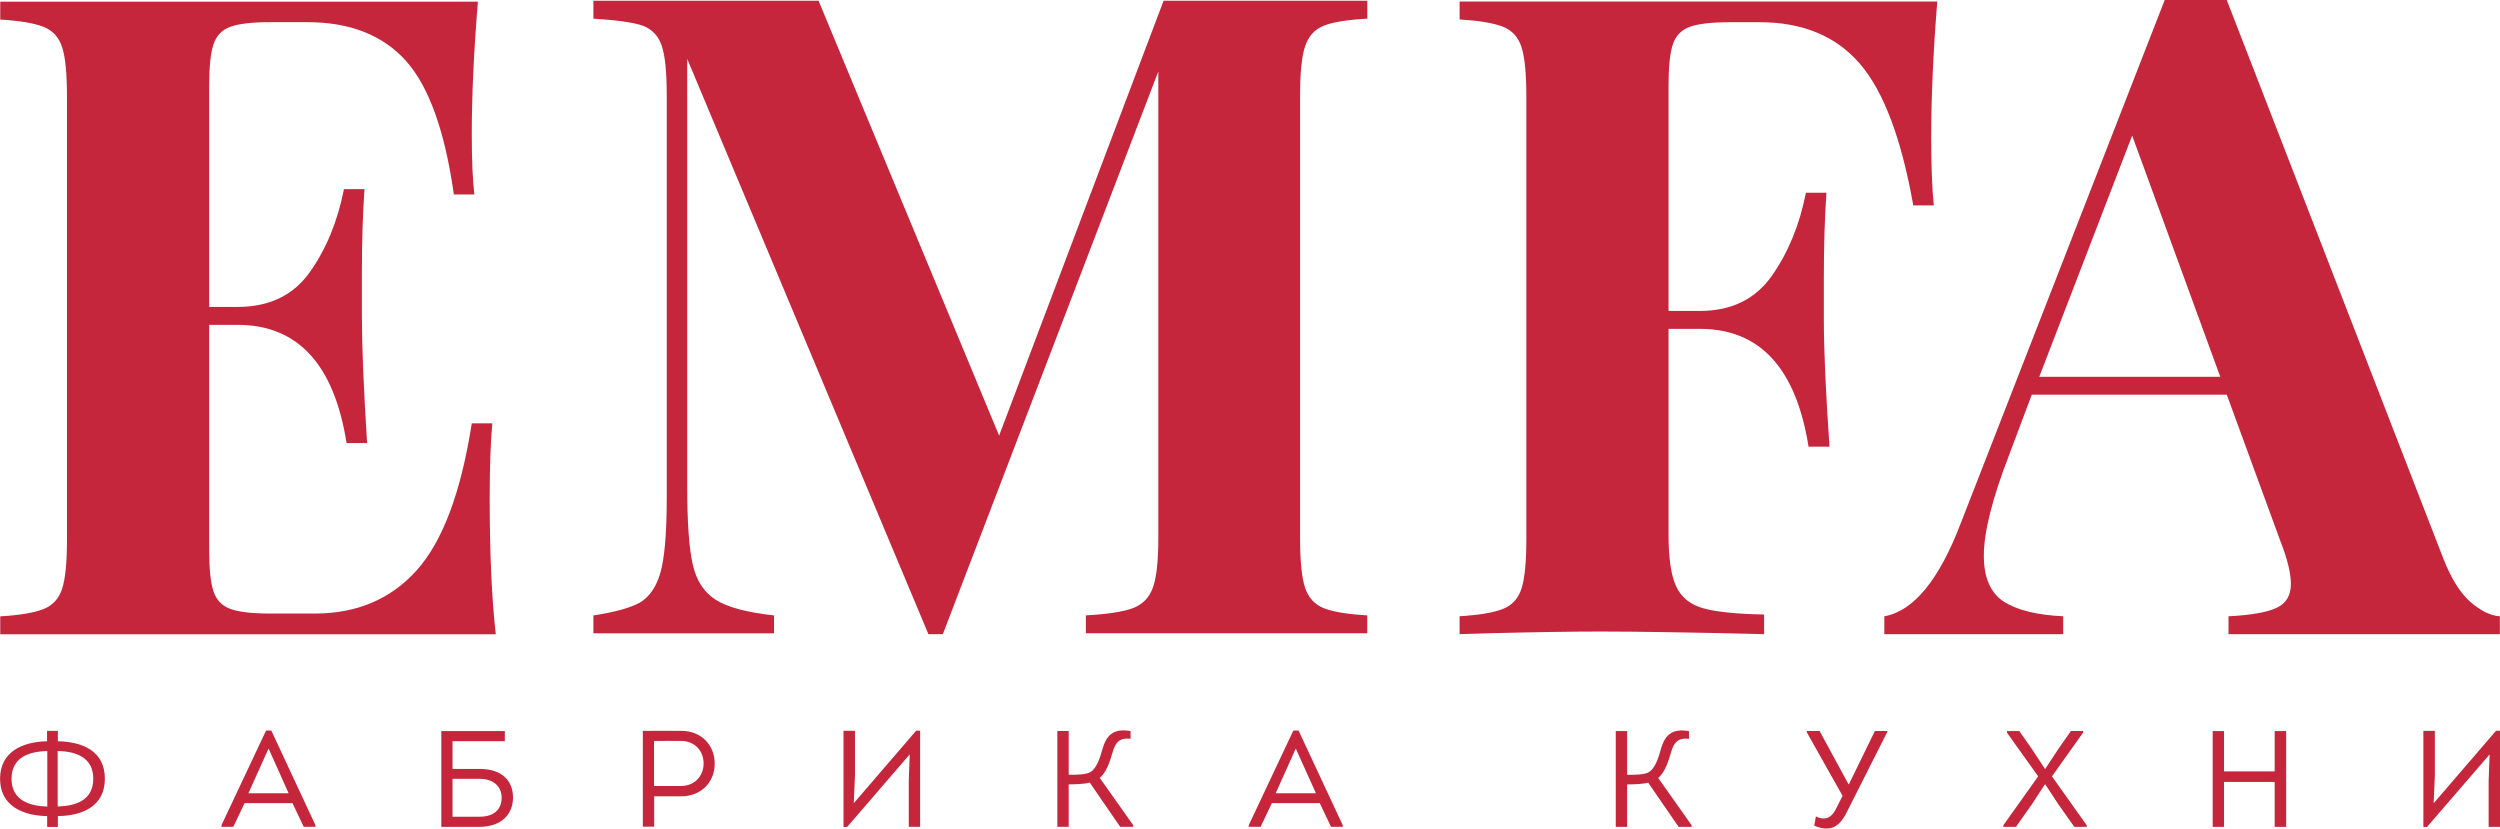<?xml version="1.0" encoding="UTF-8"?> <!-- Creator: CorelDRAW 2018 (64-Bit) --> <svg xmlns="http://www.w3.org/2000/svg" xmlns:xlink="http://www.w3.org/1999/xlink" xml:space="preserve" width="34.093mm" height="11.3mm" style="shape-rendering:geometricPrecision; text-rendering:geometricPrecision; image-rendering:optimizeQuality; fill-rule:evenodd; clip-rule:evenodd" viewBox="0 0 411.74 136.47"> <defs> <style type="text/css"> <![CDATA[ .fil0 {fill:#C5263C;fill-rule:nonzero} ]]> </style> </defs> <g id="Слой_x0020_1">  <path class="fil0" d="M81.65 104.46l-81.61 0 0 -2.95c3.21,-0.19 5.58,-0.59 7.11,-1.19 1.53,-0.6 2.56,-1.72 3.09,-3.38 0.53,-1.65 0.79,-4.35 0.79,-8.08l0 -72.99c0,-3.74 -0.26,-6.43 -0.79,-8.08 -0.53,-1.65 -1.56,-2.78 -3.09,-3.38 -1.53,-0.6 -3.9,-0.99 -7.11,-1.19l0 -2.95 78.67 0c-0.67,8.14 -1.01,15.4 -1.01,21.77 0,4.31 0.14,7.64 0.43,9.99l-3.38 0c-1.48,-10.49 -4.13,-17.84 -7.94,-22.06 -3.81,-4.21 -9.21,-6.32 -16.2,-6.32l-6.03 0c-3.02,0 -5.22,0.25 -6.61,0.75 -1.39,0.5 -2.32,1.46 -2.8,2.87 -0.48,1.41 -0.72,3.7 -0.72,6.86l0 36.42 4.67 0c5.22,0 9.18,-1.9 11.89,-5.71 2.71,-3.81 4.59,-8.37 5.64,-13.69l3.38 0c-0.29,4.12 -0.43,8.74 -0.43,13.87l0 7.04c0,4.98 0.29,11.95 0.86,20.91l-3.38 0c-2.06,-12.98 -8.05,-19.47 -17.96,-19.47l-4.67 0 0 37.07c0,3.16 0.24,5.45 0.72,6.86 0.48,1.41 1.41,2.37 2.8,2.87 1.39,0.5 3.59,0.75 6.61,0.75l7.26 0c6.94,0 12.55,-2.38 16.81,-7.15 4.26,-4.77 7.28,-12.82 9.05,-24.18l3.38 0c-0.29,3.21 -0.43,7.33 -0.43,12.36 0,9 0.33,16.45 1,22.34zm318.08 31.74l-0.61 0 0 -15.83 1.89 0 0 7.4 -0.2 4.53 10.28 -11.95 0.65 0 0 15.83 -1.87 0 0 -7.6 0.16 -4.33 -10.31 11.95zm-25.1 -0.02l0 -7.4 -8.34 0 0 7.4 -1.87 0 0 -15.78 1.87 0 0 6.65 8.34 0 0 -6.65 1.89 0 0 15.78 -1.89 0zm-37.79 -9.54l2.21 -3.36 2.03 -2.89 2.01 0 0 0.25 -5.14 7.22 5.73 8.07 0 0.25 -2.05 0 -2.61 -3.7 -2.17 -3.29 -0.07 0 -2.12 3.25 -2.64 3.74 -2.07 0 0 -0.27 5.73 -8.05 -5.14 -7.19 0 -0.27 2.03 0 2.05 2.93 2.19 3.32 0.04 0zm-33.37 4.44l-5.89 -10.46 0 -0.23 2.1 0 4.76 8.77 0.07 0 4.28 -8.77 2.03 0 0 0.18 -6.47 12.81c-1.15,2.43 -2.5,3.88 -5.55,2.61l0.27 -1.53c1.69,0.83 2.71,0.07 3.4,-1.42l0.99 -1.96zm-35.49 -3.47c1.51,0 2.89,-0.02 3.59,-0.45 0.99,-0.59 1.58,-2.32 1.98,-3.81 0.61,-2.1 1.67,-3.47 4.62,-2.93l0 1.26c-1.78,-0.2 -2.48,0.56 -2.95,2.21 -0.47,1.62 -1.01,3.27 -2.12,4.24l5.5 7.78 0 0.27 -2.14 0 -5.01 -7.28c-0.83,0.25 -2.59,0.29 -3.47,0.29l0 6.99 -1.87 0 0 -15.78 1.87 0 0 7.22zm-57.88 3.04l6.63 0 -3.32 -7.37 -3.31 7.37zm-0.63 1.62l-1.85 3.9 -1.96 0 0 -0.25 7.35 -15.6 0.86 0 7.28 15.6 0 0.25 -1.94 0 -1.85 -3.9 -7.89 0zm-33.46 -4.67c1.51,0 2.89,-0.02 3.59,-0.45 0.99,-0.59 1.58,-2.32 1.98,-3.81 0.61,-2.1 1.67,-3.47 4.62,-2.93l0 1.26c-1.78,-0.2 -2.48,0.56 -2.95,2.21 -0.47,1.62 -1.01,3.27 -2.12,4.24l5.5 7.78 0 0.27 -2.14 0 -5.01 -7.28c-0.83,0.25 -2.59,0.29 -3.47,0.29l0 6.99 -1.87 0 0 -15.78 1.87 0 0 7.22zm-36.48 8.59l-0.61 0 0 -15.83 1.89 0 0 7.4 -0.2 4.53 10.28 -11.95 0.65 0 0 15.83 -1.87 0 0 -7.6 0.16 -4.33 -10.3 11.95zm-27.35 -6.74c2.1,0 3.7,-1.53 3.7,-3.72 0,-2.14 -1.54,-3.7 -3.7,-3.7 -1.44,-0.02 -2.95,0 -4.46,0l0 7.42 4.46 0zm-6.31 6.7l0 -15.78c2.08,0 4.24,-0.02 6.31,0 3.38,0 5.53,2.39 5.53,5.41 0,3 -2.19,5.37 -5.53,5.37l-4.44 0 0 5 -1.87 0zm-31.34 -7.89l0 6.25c1.47,0 3.02,0 4.44,0 2.44,0 3.65,-1.24 3.65,-3.13 0,-1.74 -1.22,-3.11 -3.65,-3.11l-4.44 0zm0 -1.62l4.46 0c3.68,0 5.5,1.94 5.5,4.71 0,2.73 -1.85,4.8 -5.5,4.83 -2.07,0 -4.24,0 -6.31,0 0,-5.28 0,-10.51 0,-15.78l10.46 0 0 1.67 -8.61 0 0 4.58zm-33.62 4.01l6.63 0 -3.31 -7.37 -3.32 7.37zm-0.63 1.62l-1.85 3.9 -1.96 0 0 -0.25 7.35 -15.6 0.86 0 7.28 15.6 0 0.25 -1.94 0 -1.85 -3.9 -7.89 0zm-30.78 -8.57l0 9.13c2.98,-0.09 5.86,-1.01 5.86,-4.58 0,-3.54 -2.91,-4.51 -5.86,-4.56zm-1.71 9.13l0 -9.13c-2.98,0.05 -5.89,1.02 -5.89,4.56 0,3.56 2.95,4.49 5.89,4.58zm-0.02 1.58c-4.04,-0.07 -7.76,-1.69 -7.76,-6.15 0,-4.47 3.72,-6.09 7.74,-6.18l0 -1.71 1.78 0 0 1.71c4.08,0.09 7.74,1.62 7.74,6.18 0,4.55 -3.72,6.09 -7.74,6.15l0 1.78 -1.76 0 0 -1.78zm357.9 -72.35l-14.51 -39.73 -15.3 39.73 29.82 0zm41.24 37.11c1.68,1.46 3.28,2.24 4.81,2.33l0 2.95 -44.69 0 0 -2.95c3.73,-0.19 6.38,-0.66 7.94,-1.4 1.56,-0.74 2.33,-2.05 2.33,-3.92 0,-1.77 -0.57,-4.12 -1.72,-7.04l-8.84 -24.14 -32.11 0 -3.81 10.13c-2.73,7.09 -4.09,12.55 -4.09,16.38 0,3.64 1.1,6.17 3.3,7.58 2.2,1.41 5.46,2.21 9.77,2.41l0 2.95 -29.46 0 0 -2.95c4.84,-0.86 9.05,-6.01 12.64,-15.45l33.55 -86.07 10.2 0 35.71 92.1c1.29,3.26 2.78,5.62 4.45,7.08zm-88.85 -76.55c0,4.65 0.14,8.38 0.43,11.21l-3.38 0c-1.96,-11.06 -4.91,-18.86 -8.84,-23.38 -3.93,-4.53 -9.41,-6.79 -16.45,-6.79l-4.89 0c-3.02,0 -5.22,0.25 -6.61,0.75 -1.39,0.5 -2.32,1.46 -2.8,2.87 -0.48,1.41 -0.72,3.7 -0.72,6.86l0 37.07 5.17 0c5.17,0 9.11,-1.92 11.82,-5.75 2.71,-3.83 4.59,-8.4 5.64,-13.72l3.38 0c-0.29,4.12 -0.43,8.74 -0.43,13.87l0 7.04c0,5.03 0.31,12 0.93,20.91l-3.45 0c-2.06,-12.93 -8.02,-19.4 -17.89,-19.4l-5.17 0 0 33.84c0,3.93 0.42,6.79 1.26,8.58 0.84,1.8 2.31,2.99 4.42,3.59 2.11,0.6 5.46,0.95 10.06,1.04l0 3.23c-12.07,-0.29 -21.05,-0.43 -26.94,-0.43 -4.89,0 -11.06,0.1 -18.54,0.29l-4.67 0.14 0 -2.95c3.21,-0.19 5.58,-0.59 7.11,-1.19 1.53,-0.6 2.56,-1.72 3.09,-3.38 0.53,-1.65 0.79,-4.35 0.79,-8.08l0 -72.99c0,-3.74 -0.26,-6.43 -0.79,-8.08 -0.53,-1.65 -1.56,-2.78 -3.09,-3.38 -1.53,-0.6 -3.91,-0.99 -7.11,-1.19l0 -2.95 78.67 0c-0.67,8.33 -1,15.78 -1,22.34zm-100.1 -18.36c-1.46,0.6 -2.47,1.72 -3.02,3.38 -0.55,1.65 -0.82,4.35 -0.82,8.08l0 72.99c0,3.74 0.27,6.43 0.82,8.08 0.55,1.65 1.58,2.78 3.09,3.38 1.51,0.6 3.89,0.99 7.15,1.18l0 2.95 -46.34 0 0 -2.95c3.54,-0.19 6.12,-0.59 7.72,-1.18 1.6,-0.6 2.71,-1.72 3.31,-3.38 0.6,-1.65 0.9,-4.35 0.9,-8.08l0 -76.94 -35.49 92.68 -2.37 0 -39.73 -94.76 0 70.48c0,5.8 0.3,10.05 0.9,12.75 0.6,2.71 1.88,4.67 3.84,5.89 1.96,1.22 5.15,2.07 9.56,2.55l0 2.95 -29.75 0 0 -2.95c3.21,-0.48 6.66,-1.3 8.2,-2.48 1.53,-1.17 2.56,-3.04 3.09,-5.6 0.53,-2.56 0.79,-6.33 0.79,-11.32l0 -66.24c0,-3.74 -0.26,-6.43 -0.79,-8.08 -0.53,-1.65 -1.56,-2.78 -3.09,-3.38 -1.53,-0.6 -4.99,-0.99 -8.2,-1.19l0 -2.95 37.08 0 29.74 71.63 27.09 -71.63 33.55 0 0 2.95c-3.35,0.19 -5.76,0.59 -7.22,1.19z"></path> </g> </svg> 